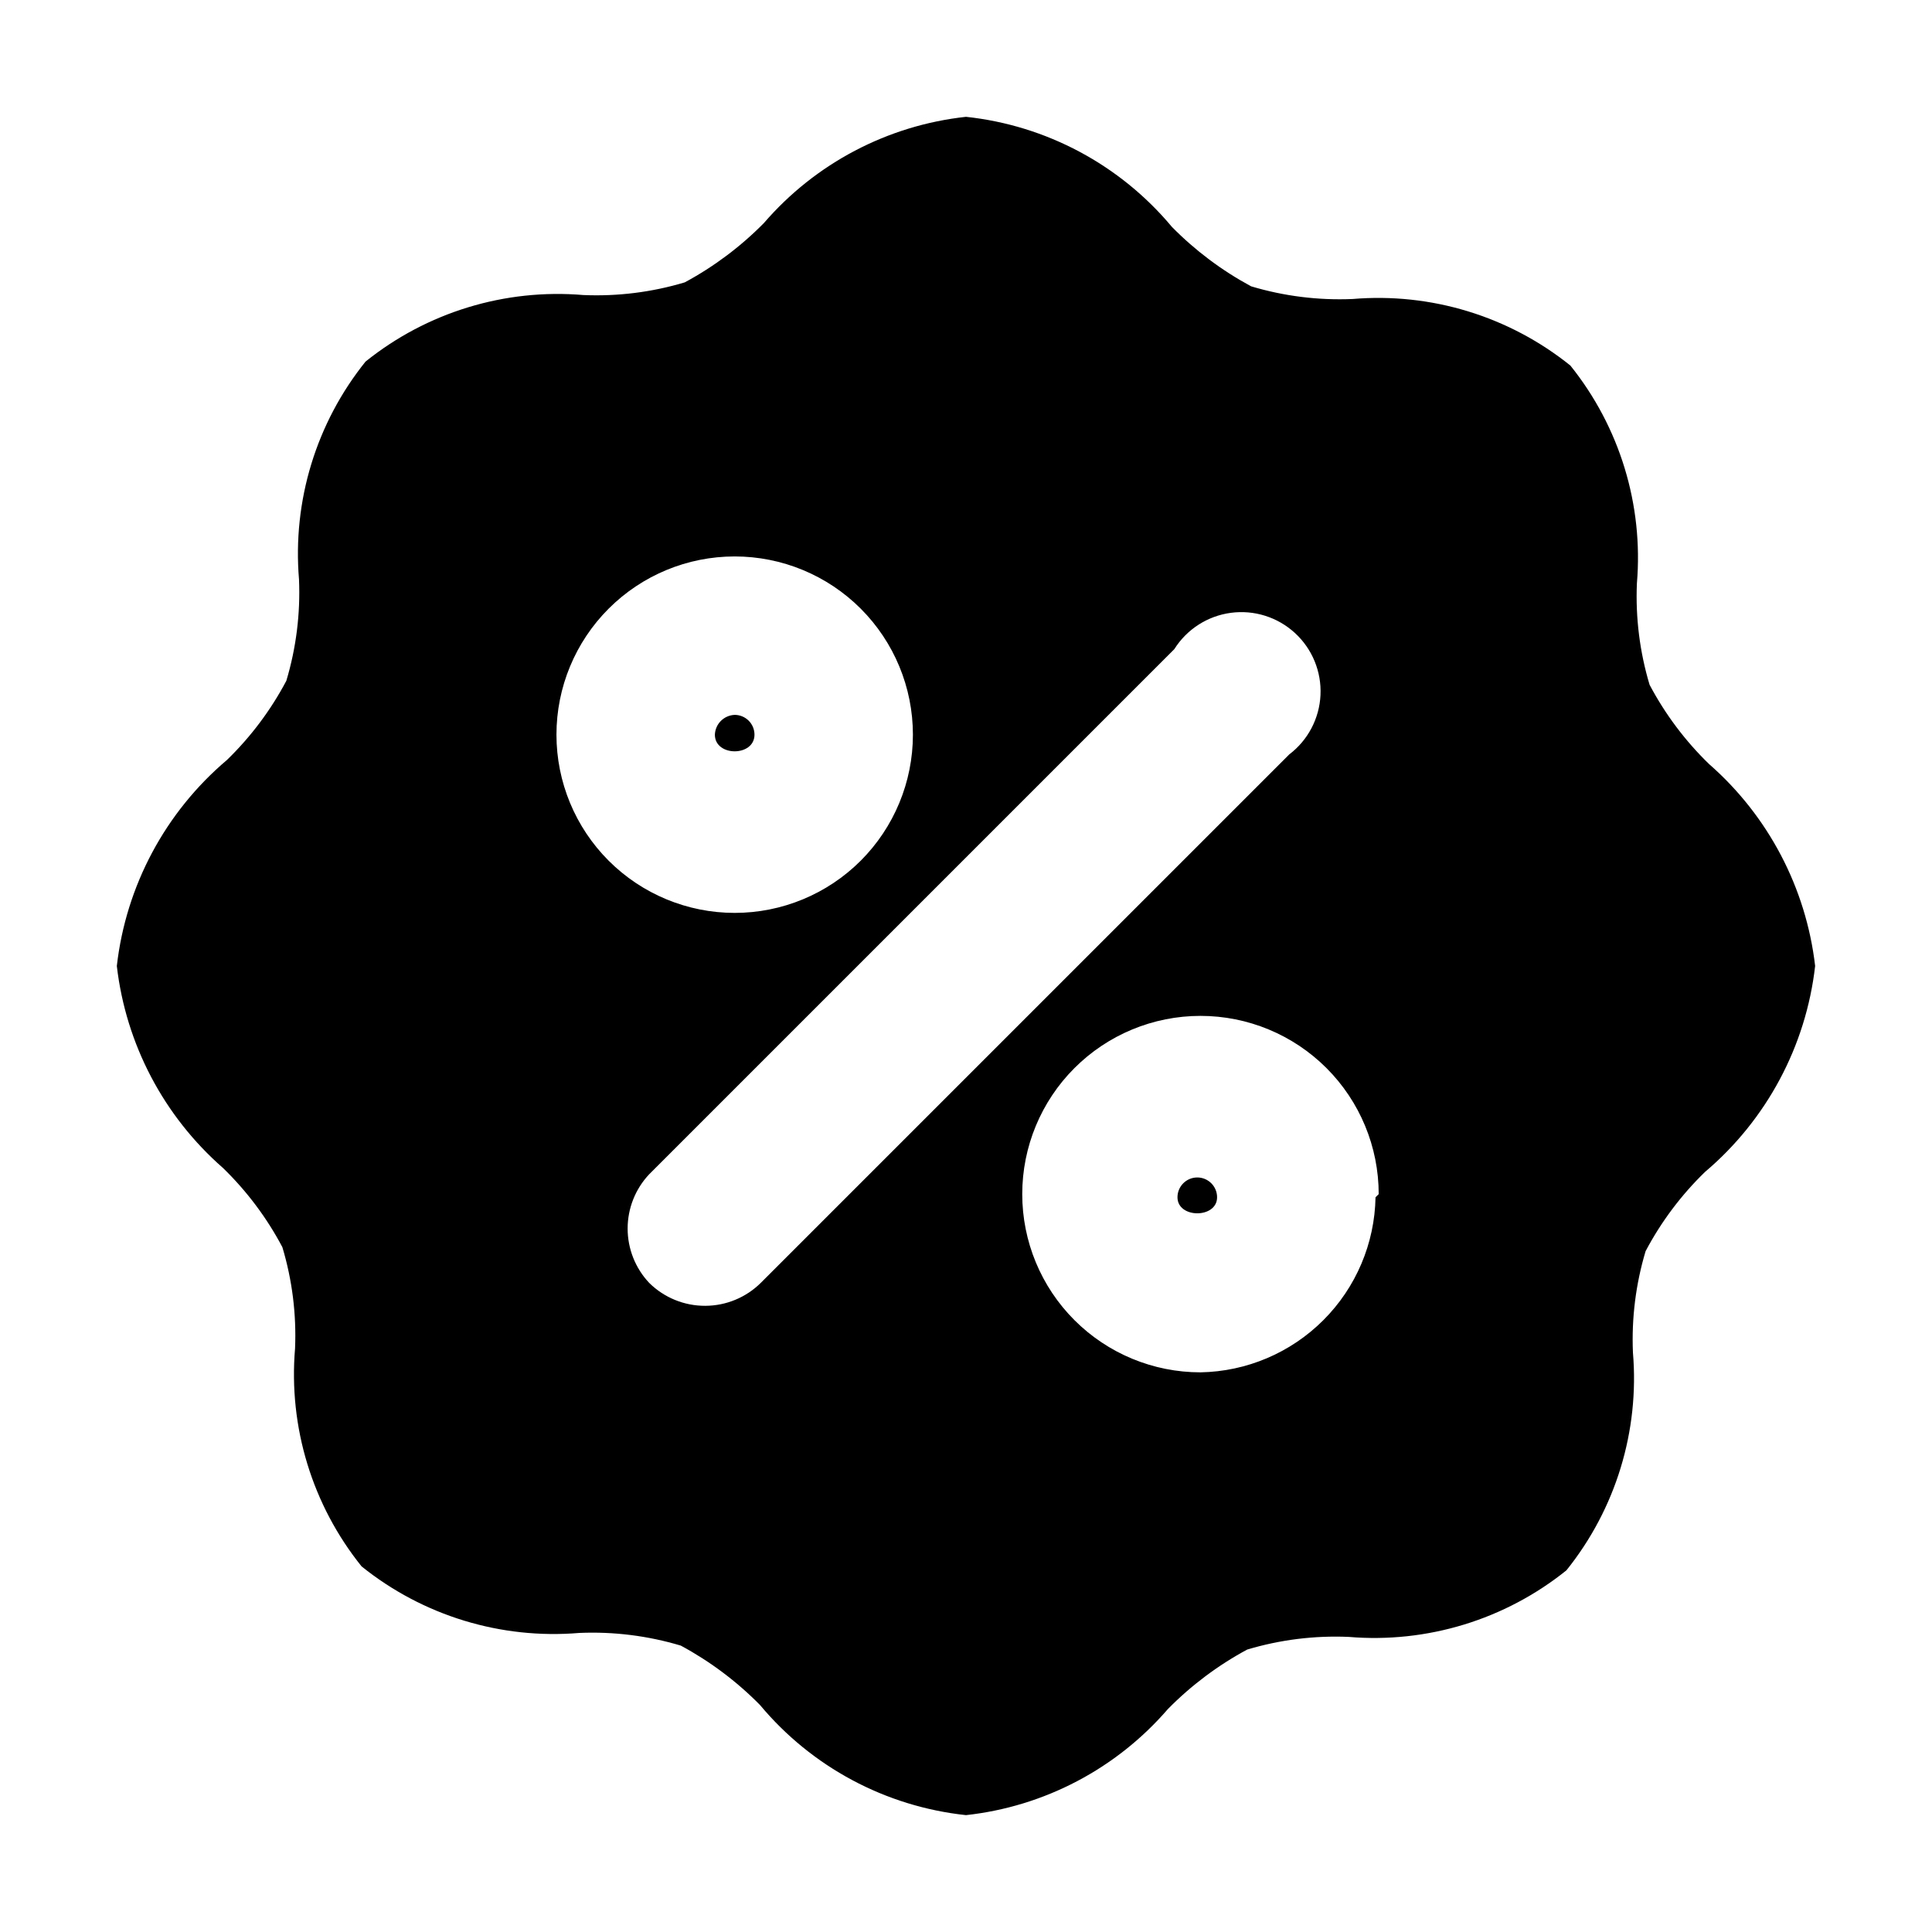 <?xml version="1.0" encoding="UTF-8"?>
<!-- Uploaded to: ICON Repo, www.svgrepo.com, Generator: ICON Repo Mixer Tools -->
<svg fill="#000000" width="800px" height="800px" version="1.1" viewBox="144 144 512 512" xmlns="http://www.w3.org/2000/svg">
 <path d="m333.45 338.7c0.109-2.856 2.394-5.141 5.25-5.25 1.391 0 2.727 0.555 3.711 1.539 0.984 0.984 1.535 2.316 1.535 3.711 0 5.875-10.496 5.875-10.496 0zm127.84 117.34h0.004c-2.898 0-5.25 2.352-5.25 5.25 0 5.668 10.496 5.668 10.496 0 0-1.395-0.551-2.727-1.535-3.711-0.984-0.984-2.32-1.539-3.711-1.539zm163.74-56.047c-2.426 21.242-12.859 40.762-29.18 54.578-6.316 6.129-11.629 13.211-15.746 20.992-2.609 8.707-3.746 17.789-3.359 26.871 1.758 20.793-4.559 41.461-17.633 57.727-16.262 13.074-36.934 19.387-57.727 17.633-9.082-0.387-18.164 0.75-26.871 3.359-7.742 4.172-14.82 9.477-20.992 15.742-13.641 15.816-32.77 25.867-53.527 28.133-21.293-2.277-40.863-12.738-54.582-29.18-6.172-6.266-13.246-11.574-20.992-15.746-8.707-2.609-17.789-3.746-26.867-3.359-20.793 1.758-41.465-4.559-57.73-17.633-13.074-16.262-19.387-36.934-17.633-57.727 0.387-9.082-0.746-18.164-3.359-26.871-4.113-7.777-9.426-14.863-15.742-20.992-15.699-13.73-25.727-32.812-28.129-53.527 2.422-21.246 12.855-40.766 29.176-54.582 6.316-6.129 11.629-13.211 15.746-20.992 2.609-8.707 3.746-17.789 3.359-26.867-1.754-20.793 4.559-41.465 17.633-57.73 16.266-13.074 36.934-19.387 57.727-17.633 9.082 0.387 18.164-0.746 26.871-3.359 7.742-4.172 14.82-9.477 20.992-15.742 13.641-15.812 32.77-25.867 53.531-28.129 21.289 2.273 40.859 12.738 54.578 29.176 6.172 6.269 13.25 11.574 20.992 15.746 8.707 2.609 17.789 3.746 26.871 3.359 20.793-1.754 41.461 4.559 57.727 17.633 13.074 16.266 19.387 36.934 17.633 57.727-0.387 9.082 0.75 18.164 3.359 26.871 4.117 7.781 9.43 14.863 15.742 20.992 15.699 13.73 25.727 32.812 28.133 53.531zm-286.33-14.066c12.523 0 24.539-4.977 33.398-13.832 8.855-8.859 13.832-20.875 13.832-33.398 0-12.527-4.977-24.543-13.832-33.398-8.859-8.859-20.875-13.836-33.398-13.836-12.527 0-24.543 4.977-33.398 13.836-8.859 8.855-13.836 20.871-13.836 33.398 0 12.523 4.977 24.539 13.836 33.398 8.855 8.855 20.871 13.832 33.398 13.832zm146.95-41.984h-0.004c4.965-3.758 8.004-9.527 8.297-15.746 0.293-6.219-2.191-12.25-6.781-16.457-4.586-4.207-10.809-6.164-16.977-5.336-6.172 0.828-11.66 4.352-14.977 9.621l-139.18 139.18c-3.66 3.894-5.699 9.035-5.699 14.379s2.039 10.488 5.699 14.379c3.961 3.93 9.324 6.121 14.902 6.09 5.508-0.023 10.785-2.211 14.695-6.09zm23.723 116.51h-0.004c0-12.527-4.977-24.543-13.836-33.398-8.855-8.859-20.871-13.836-33.395-13.836-12.527 0-24.543 4.977-33.398 13.836-8.859 8.855-13.836 20.871-13.836 33.398 0 12.523 4.977 24.539 13.836 33.398 8.855 8.855 20.871 13.832 33.398 13.832 12.234-0.215 23.91-5.172 32.562-13.828 8.656-8.652 13.613-20.328 13.828-32.562z"/>
</svg>